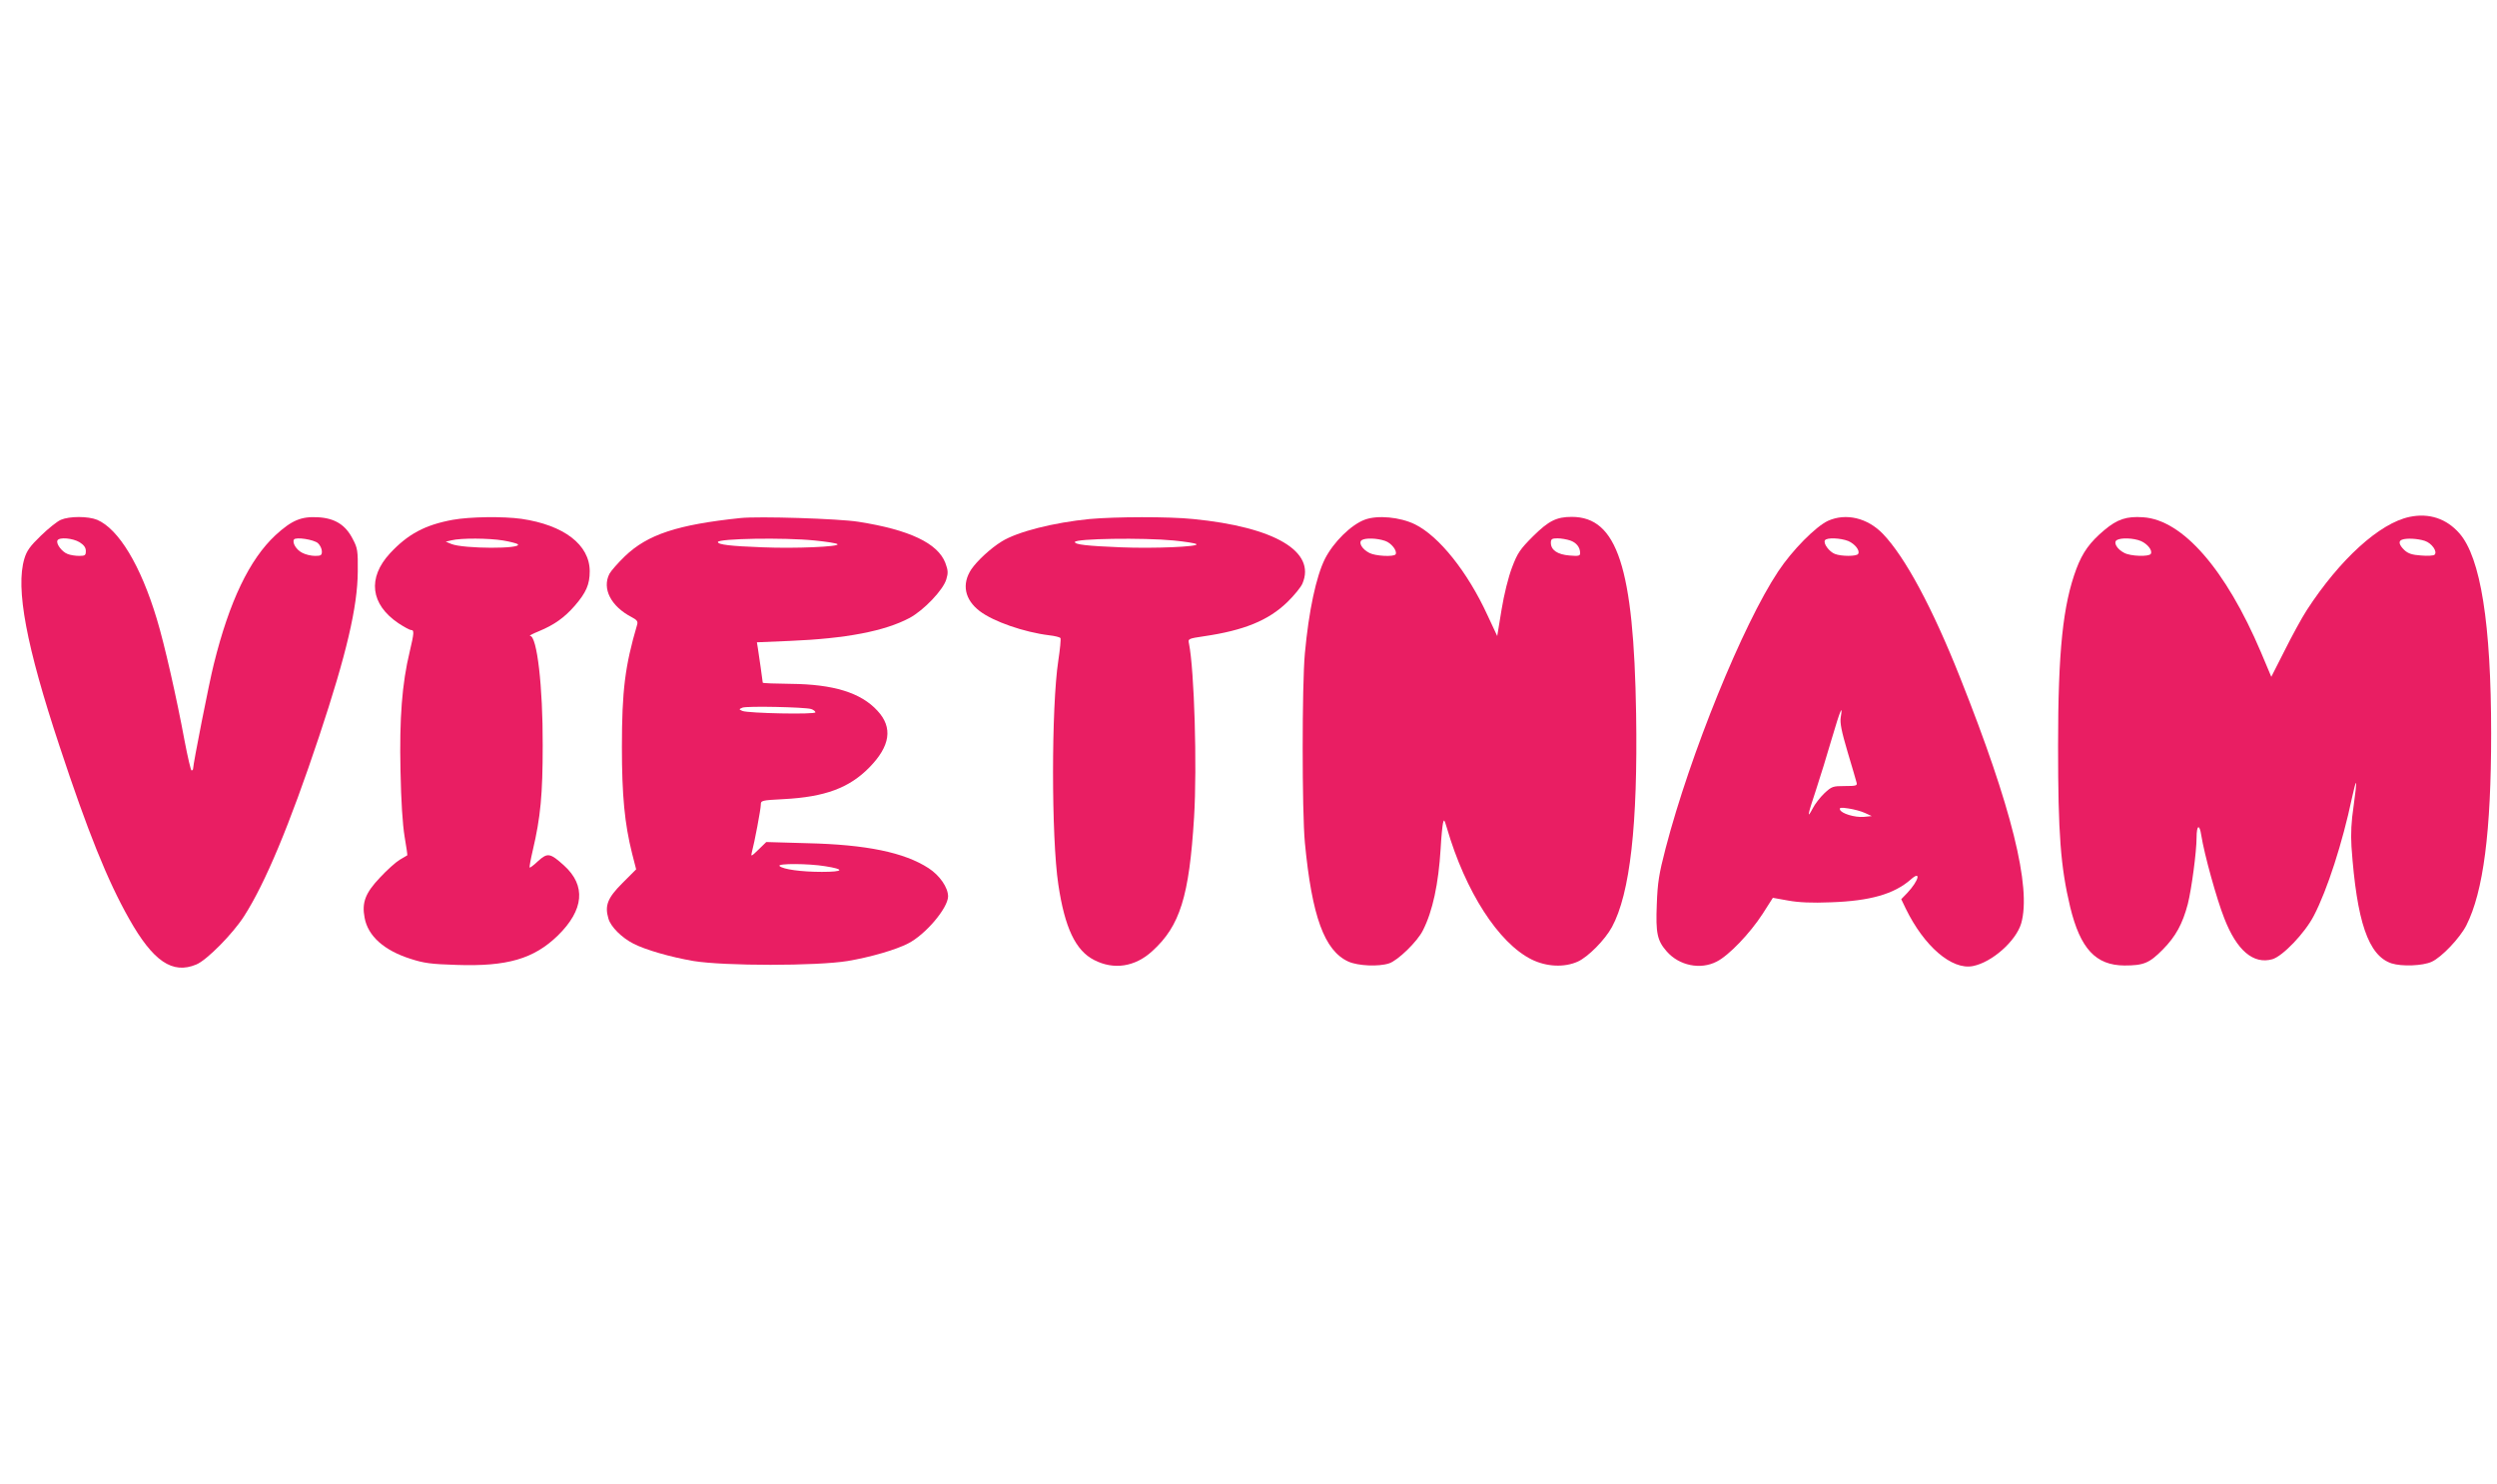 <?xml version="1.0" standalone="no"?>
<!DOCTYPE svg PUBLIC "-//W3C//DTD SVG 20010904//EN"
 "http://www.w3.org/TR/2001/REC-SVG-20010904/DTD/svg10.dtd">
<svg version="1.0" xmlns="http://www.w3.org/2000/svg"
 width="1280pt" height="761pt" viewBox="0 0 1280 761"
 preserveAspectRatio="xMidYMid meet">
<g transform="translate(0,761) scale(0.1,-0.1)"
fill="#e91e63" stroke="none">
<path d="M12352 4960 c-154 -32 -358 -218 -527 -478 -26 -40 -77 -134 -114
-208 l-68 -134 -53 126 c-181 426 -402 679 -604 692 -85 6 -132 -10 -198 -65
-74 -62 -112 -114 -144 -199 -69 -185 -94 -420 -94 -909 0 -451 13 -619 62
-825 52 -214 131 -299 278 -300 99 0 128 12 197 82 66 67 101 131 128 233 19
75 45 269 45 341 0 64 15 72 24 12 15 -96 79 -328 118 -426 64 -165 149 -237
246 -210 53 15 167 134 213 223 69 132 147 375 195 602 10 46 19 81 21 79 3
-2 -3 -55 -12 -118 -12 -80 -15 -141 -11 -208 27 -385 86 -559 205 -599 53
-17 160 -13 206 8 51 23 145 122 178 187 87 172 127 481 127 983 0 564 -54
903 -163 1027 -66 75 -155 105 -255 84z m-1377 -124 c34 -15 61 -49 50 -66
-10 -15 -103 -12 -135 5 -38 19 -58 54 -39 66 21 13 86 11 124 -5z m1455 1
c36 -12 66 -55 50 -71 -5 -5 -36 -7 -69 -4 -46 3 -67 10 -86 28 -27 26 -32 46
-12 53 22 9 81 6 117 -6z"/>
<path d="M312 4945 c-19 -8 -65 -45 -103 -82 -55 -53 -72 -77 -84 -117 -46
-152 10 -449 180 -961 145 -439 246 -690 357 -886 123 -218 222 -285 344 -234
54 22 188 158 246 249 108 169 232 465 384 921 140 421 197 664 198 845 1 105
-1 120 -25 165 -37 74 -92 108 -178 113 -87 5 -135 -15 -219 -92 -133 -124
-236 -338 -316 -661 -23 -90 -106 -512 -106 -535 0 -6 -4 -10 -8 -10 -4 0 -20
69 -36 153 -41 221 -103 495 -142 623 -83 276 -196 462 -306 509 -47 19 -142
19 -186 0z m96 -115 c22 -14 32 -27 32 -45 0 -22 -4 -25 -34 -25 -19 0 -46 4
-60 10 -29 11 -61 54 -51 70 10 17 78 11 113 -10z m1222 -5 c11 -10 20 -29 20
-42 0 -20 -5 -23 -35 -23 -20 0 -50 7 -66 16 -30 15 -52 51 -42 68 9 14 102 0
123 -19z"/>
<path d="M2321 4945 c-142 -26 -230 -73 -322 -172 -116 -126 -100 -261 43
-358 29 -19 58 -35 65 -35 17 0 16 -14 -7 -112 -39 -161 -53 -342 -47 -608 3
-160 11 -278 21 -339 9 -52 15 -95 14 -96 -2 -1 -19 -11 -39 -23 -20 -12 -66
-53 -101 -91 -75 -79 -94 -128 -79 -206 17 -94 100 -168 236 -211 68 -22 104
-27 235 -31 260 -9 396 31 519 150 135 132 146 257 32 360 -71 64 -84 66 -132
23 -22 -21 -42 -36 -44 -34 -2 2 5 41 16 88 40 170 51 286 51 540 1 299 -29
560 -65 560 -7 0 14 11 46 24 77 32 130 69 183 130 59 68 77 110 77 177 0 136
-132 237 -350 269 -94 13 -263 11 -352 -5z m258 -106 c36 -6 70 -15 75 -19 27
-25 -279 -24 -340 1 l-29 12 30 7 c48 12 192 11 264 -1z"/>
<path d="M3795 4954 c-323 -34 -475 -84 -592 -196 -36 -35 -71 -75 -79 -90
-39 -76 8 -167 114 -222 27 -14 33 -22 28 -39 -62 -211 -78 -337 -78 -627 0
-249 14 -393 52 -545 l21 -82 -70 -70 c-77 -77 -92 -116 -72 -183 12 -42 69
-98 128 -128 62 -32 191 -69 308 -89 159 -26 631 -26 790 0 118 20 246 57 310
90 89 45 204 181 205 241 0 46 -43 108 -100 145 -125 81 -319 121 -623 128
l-209 6 -40 -39 c-37 -36 -40 -37 -34 -14 14 52 46 222 46 244 0 22 3 23 118
29 210 11 335 57 438 162 108 110 122 205 42 291 -85 93 -226 136 -445 138
-79 1 -143 3 -143 6 -1 10 -20 146 -25 176 l-5 31 167 7 c290 12 488 50 616
118 72 39 172 143 188 198 10 33 9 46 -5 84 -39 101 -184 170 -446 211 -101
16 -510 29 -605 19z m381 -115 c60 -6 113 -14 117 -19 14 -13 -217 -23 -383
-16 -167 6 -230 14 -230 27 0 18 340 24 496 8z m-18 -864 c12 -4 22 -12 22
-17 0 -12 -345 -5 -374 7 -19 8 -19 9 0 17 22 9 317 3 352 -7z m72 -806 c103
-16 96 -29 -17 -29 -105 0 -200 13 -217 30 -14 14 150 13 234 -1z"/>
<path d="M5585 4949 c-183 -18 -370 -65 -450 -115 -57 -35 -126 -99 -156 -143
-50 -76 -34 -155 43 -214 71 -54 227 -108 356 -124 29 -3 55 -10 58 -14 3 -5
-2 -57 -11 -116 -36 -237 -36 -907 0 -1147 33 -223 89 -340 184 -388 101 -52
210 -35 298 46 142 129 189 280 214 686 16 263 1 755 -26 890 -6 25 -4 26 77
38 205 30 330 81 427 175 35 34 69 76 77 94 72 165 -141 291 -560 332 -126 13
-399 12 -531 0z m431 -110 c60 -6 113 -14 117 -19 15 -13 -218 -23 -388 -16
-172 7 -235 14 -235 27 0 18 352 23 506 8z"/>
<path d="M6997 4946 c-71 -26 -161 -115 -205 -201 -45 -90 -83 -266 -103 -485
-15 -162 -15 -809 0 -970 36 -378 100 -554 223 -610 49 -22 155 -27 209 -9 45
15 145 112 173 169 50 98 80 238 91 420 3 58 9 116 12 130 5 22 7 18 20 -25
95 -326 264 -589 434 -674 77 -38 168 -42 237 -11 53 24 139 111 175 177 93
171 133 526 124 1093 -12 751 -97 1010 -330 1010 -78 0 -118 -20 -198 -99 -67
-67 -80 -86 -108 -160 -19 -50 -41 -138 -54 -218 l-22 -134 -50 107 c-102 222
-248 405 -372 466 -76 37 -191 48 -256 24z m103 -109 c33 -11 64 -52 54 -69
-9 -14 -104 -9 -134 7 -38 19 -58 54 -39 66 19 12 78 10 119 -4z m949 2 c32
-11 51 -35 51 -65 0 -14 -8 -16 -55 -12 -61 5 -95 28 -95 65 0 19 5 23 34 23
18 0 47 -5 65 -11z"/>
<path d="M9371 4940 c-63 -29 -184 -151 -256 -260 -181 -272 -451 -936 -577
-1420 -34 -131 -41 -175 -45 -286 -6 -149 2 -186 51 -242 64 -73 173 -95 256
-52 62 31 170 144 235 244 l53 83 78 -14 c55 -10 122 -13 219 -9 202 7 324 42
410 117 55 49 41 -6 -18 -69 l-31 -32 23 -48 c94 -193 236 -316 344 -295 98
19 221 128 248 219 53 185 -50 598 -312 1257 -143 361 -283 621 -397 740 -79
82 -189 108 -281 67z m104 -104 c34 -15 61 -49 50 -66 -8 -13 -86 -13 -119 0
-29 11 -61 54 -51 70 9 15 80 12 120 -4z m-39 -903 c-5 -29 4 -73 35 -178 23
-77 44 -148 46 -157 5 -16 -3 -18 -60 -18 -62 0 -67 -2 -105 -37 -22 -21 -49
-56 -60 -78 -31 -59 -26 -34 17 95 21 63 57 181 81 263 43 146 58 182 46 110z
m124 -491 l35 -16 -40 -4 c-47 -4 -116 17 -123 37 -4 11 5 12 44 6 27 -4 65
-14 84 -23z"/>
</g>
</svg>
